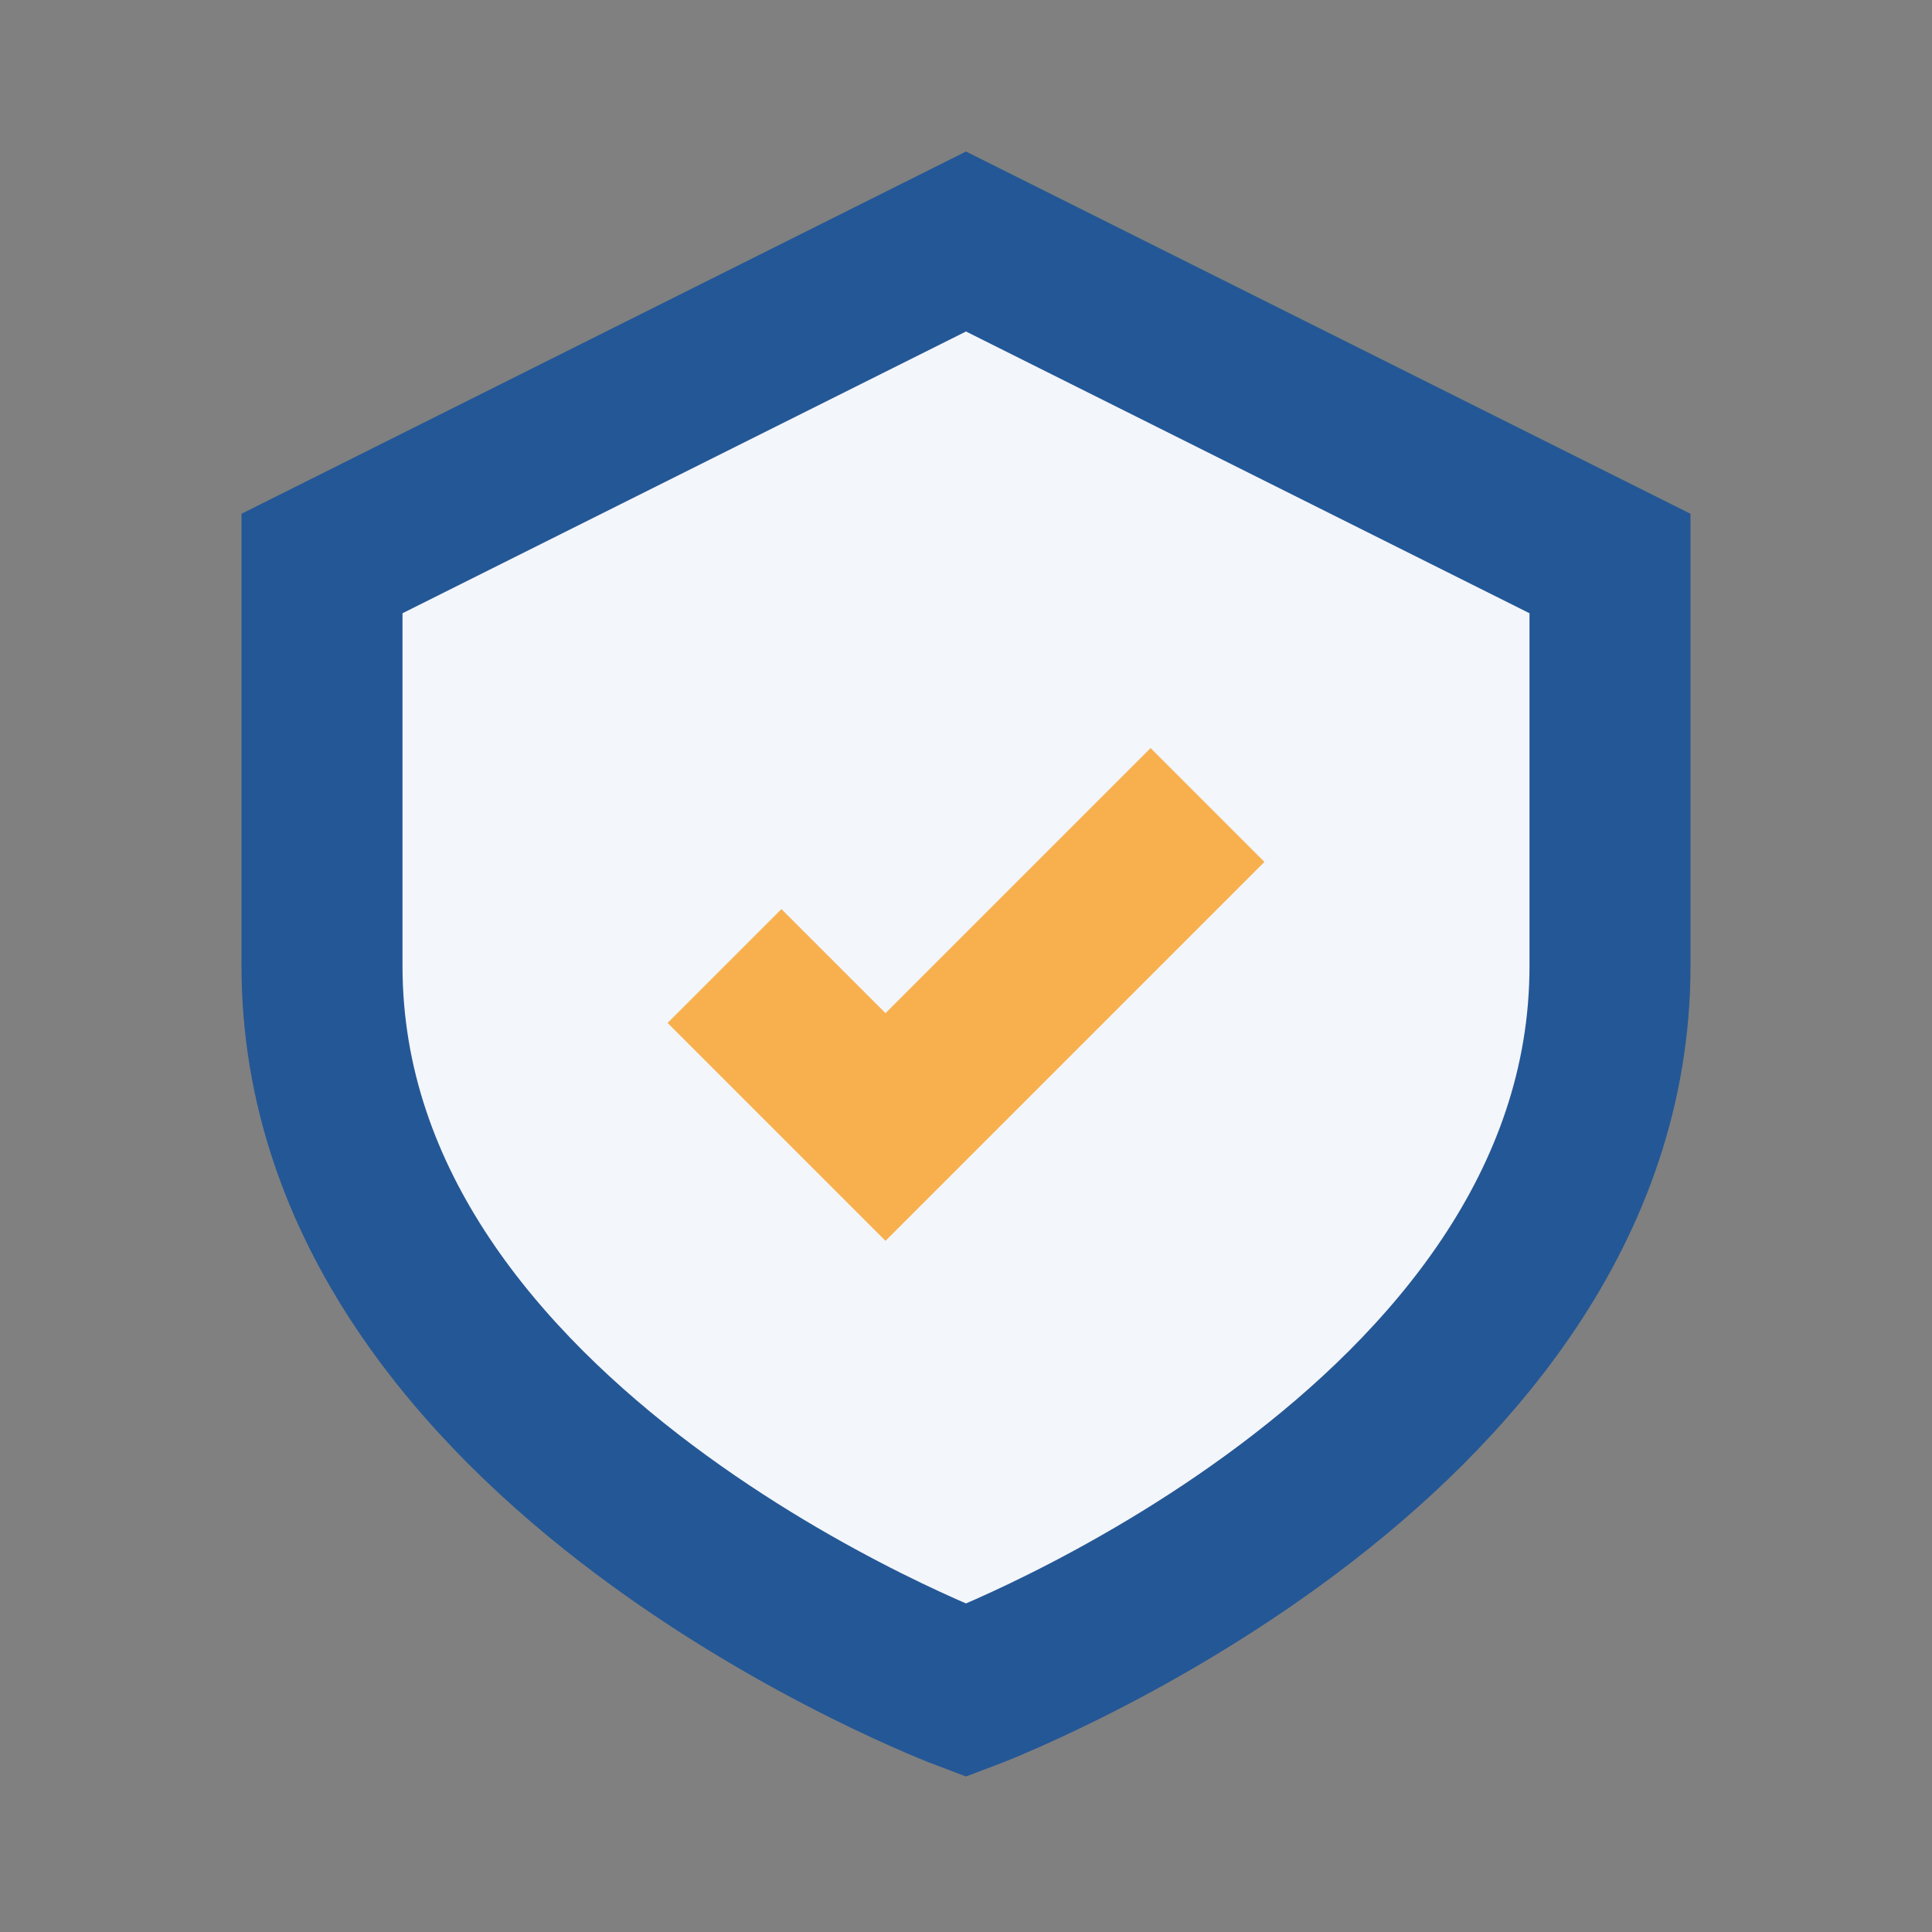 <?xml version="1.0" encoding="UTF-8"?>
<svg xmlns="http://www.w3.org/2000/svg" width="24" height="24" viewBox="0 0 24 24"><rect x="0" y="0" width="24" height="24" fill="#808080" stroke="none"/><path d="M12 3l8 4v5c0 6-8 9-8 9S4 18 4 12V7z" fill="#F3F6FA" stroke="#245796" stroke-width="2"/><path d="M9 12l2 2 4-4" stroke="#F8B04E" stroke-width="2" fill="none"/></svg>